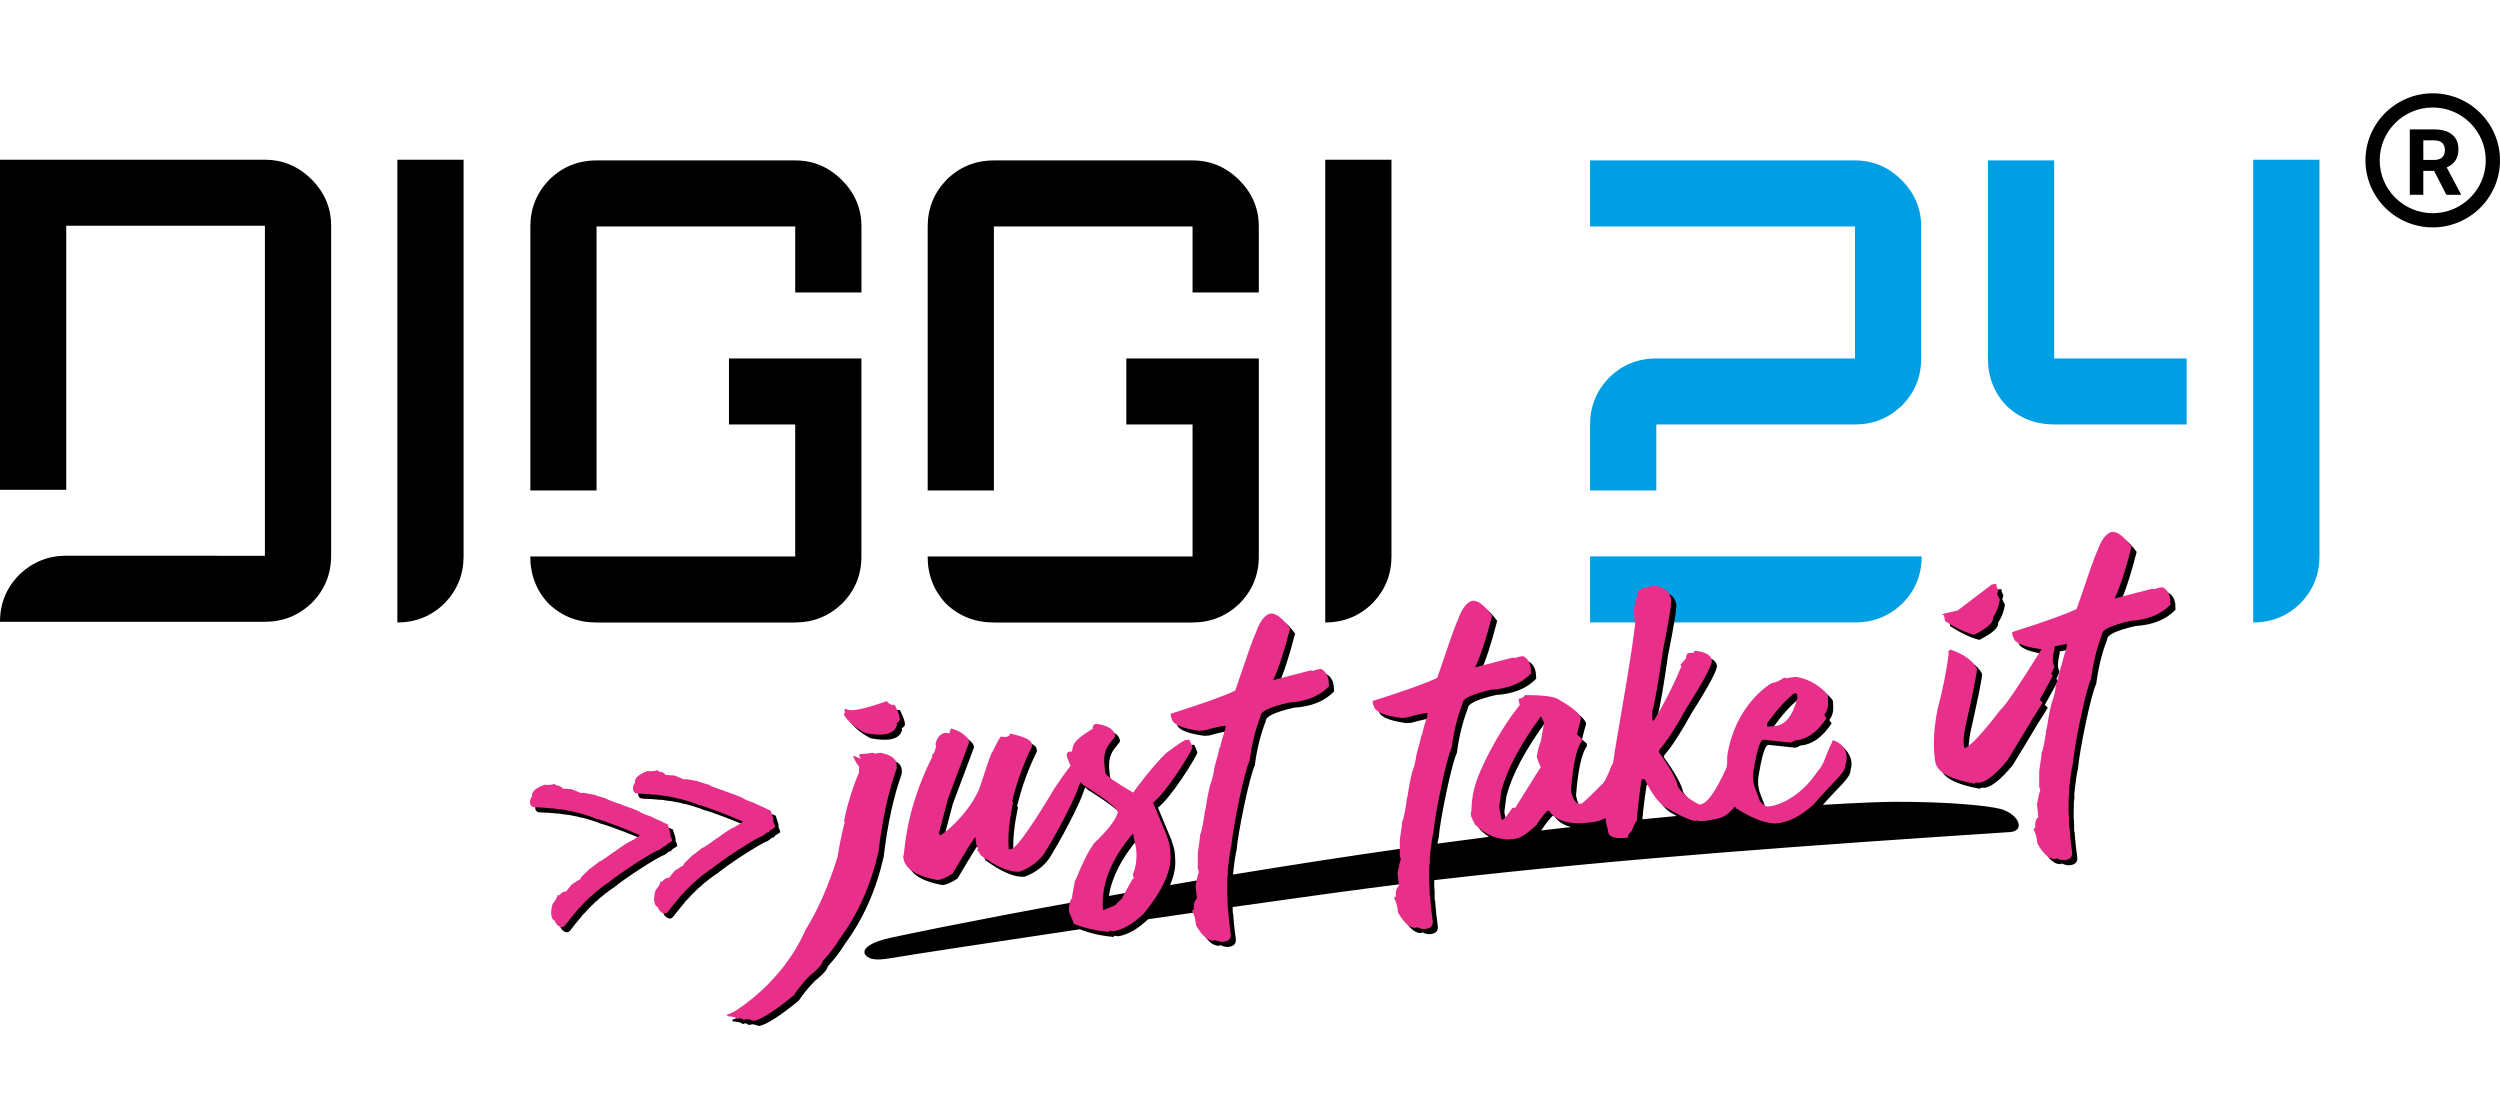 <svg width="134" height="60" viewBox="0 0 134 60" fill="none" xmlns="http://www.w3.org/2000/svg">
<g clip-path="url(#clip0_2369_391)">
<path d="M103.004 29.822H85.228V33.361H99.454C100.416 33.361 101.247 33.029 101.949 32.366C102.651 31.666 103.002 30.819 103.002 29.822" fill="#009FE3"/>
<path d="M31.975 26.29V12.137H42.624V15.675H46.174V12.137C46.174 11.178 45.823 10.35 45.121 9.648C44.419 8.949 43.586 8.599 42.626 8.599H31.977C30.979 8.599 30.127 8.949 29.425 9.648C28.759 10.348 28.427 11.178 28.427 12.137V26.288H31.977L31.975 26.29ZM42.624 33.364C43.586 33.364 44.417 33.033 45.119 32.37C45.821 31.67 46.172 30.823 46.172 29.826V19.213H39.072V22.752H42.622V29.828H28.423C28.423 30.823 28.755 31.672 29.421 32.371C30.123 33.035 30.973 33.366 31.973 33.366H42.622L42.624 33.364Z" fill="black"/>
<path d="M17.749 29.79V12.101C17.749 11.142 17.398 10.314 16.696 9.612C15.994 8.913 15.161 8.563 14.201 8.563H0V26.252H3.55V12.101H14.199V29.79L3.554 29.786C2.592 29.786 1.759 30.117 1.055 30.783C0.353 31.483 0 32.332 0 33.328H14.199C15.161 33.328 15.992 32.997 16.694 32.334C17.396 31.634 17.747 30.787 17.747 29.79" fill="black"/>
<path d="M53.273 26.29V12.137H63.921V15.675H67.472V12.137C67.472 11.178 67.121 10.35 66.418 9.648C65.716 8.949 64.883 8.599 63.923 8.599H53.274C52.276 8.599 51.424 8.949 50.722 9.648C50.056 10.348 49.724 11.178 49.724 12.137V26.288H53.274L53.273 26.29ZM63.923 33.364C64.885 33.364 65.716 33.033 66.418 32.37C67.121 31.67 67.472 30.823 67.472 29.826V19.213H60.371V22.752H63.921V29.828H49.722C49.722 30.823 50.054 31.672 50.72 32.371C51.422 33.035 52.273 33.366 53.273 33.366H63.921L63.923 33.364Z" fill="black"/>
<path d="M88.779 26.29V22.752H99.427C100.389 22.752 101.221 22.421 101.923 21.757C102.625 21.057 102.976 20.21 102.976 19.213V12.137C102.976 11.178 102.625 10.35 101.923 9.648C101.221 8.949 100.388 8.599 99.427 8.599H85.228V12.137H99.427V19.213H88.779C87.781 19.213 86.929 19.563 86.227 20.263C85.561 20.963 85.228 21.793 85.228 22.75V26.288H88.779V26.29Z" fill="#009FE3"/>
<path d="M117.203 22.752V19.213H110.103V8.599H106.553V19.212C106.553 20.206 106.885 21.055 107.551 21.755C108.253 22.419 109.103 22.75 110.103 22.75H117.203V22.752Z" fill="#009FE3"/>
<path d="M21.298 8.563V33.364C22.296 33.364 23.148 33.014 23.85 32.315C24.516 31.615 24.848 30.785 24.848 29.826V8.563H21.298Z" fill="black"/>
<path d="M71.033 8.563V33.364C72.031 33.364 72.883 33.014 73.585 32.315C74.251 31.615 74.583 30.785 74.583 29.826V8.563H71.033Z" fill="black"/>
<path d="M120.772 8.563V33.364C121.771 33.364 122.623 33.014 123.325 32.315C123.991 31.615 124.323 30.785 124.323 29.826V8.563H120.772Z" fill="#009FE3"/>
<path d="M41.407 44.886C41.423 44.892 41.438 44.9 41.453 44.905C41.487 44.869 41.519 44.832 41.552 44.786C41.643 44.726 41.734 44.665 41.825 44.61C41.813 44.554 41.798 44.497 41.774 44.436C41.76 44.402 41.743 44.368 41.726 44.334C41.732 44.276 41.73 44.217 41.719 44.16C41.69 44.03 41.629 43.905 41.597 43.775C41.593 43.759 41.59 43.744 41.588 43.729C41.476 43.676 41.373 43.631 41.33 43.623C41.343 43.623 41.35 43.617 41.35 43.612C40.935 43.442 40.588 43.249 40.55 43.26C40.373 43.209 40.035 43.041 40.077 43.044C39.831 42.929 39.538 42.818 39.199 42.706C39.199 42.706 39.022 42.625 38.96 42.617C38.96 42.617 38.286 42.392 38.292 42.341C38.204 42.332 37.631 42.137 37.631 42.137C37.631 42.137 37.108 42.04 37.06 42.035L36.903 42.048C36.865 42.012 36.703 41.944 36.421 41.84L35.95 41.81C35.889 41.709 35.783 41.653 35.635 41.636C35.635 41.636 35.54 41.647 35.552 41.549C35.39 41.607 35.201 41.626 34.986 41.602C34.556 41.755 34.326 41.94 34.303 42.16L34.322 42.207C34.256 42.298 34.216 42.385 34.208 42.466C34.184 42.674 34.26 42.789 34.434 42.808C34.779 42.819 35.047 42.837 35.237 42.857L35.368 42.873L35.44 42.865C35.44 42.865 35.73 42.912 35.698 42.908L35.76 42.916C35.791 42.92 35.967 42.939 35.967 42.939C35.994 42.942 36.478 43.035 36.478 43.035C36.478 43.035 36.702 43.111 36.736 43.094C36.781 43.099 37.461 43.302 37.614 43.37L37.688 43.402C38.153 43.521 39.352 43.977 40.094 44.312C40.015 44.357 39.965 44.387 39.962 44.4C39.819 44.516 39.487 44.694 39.514 44.663C39.278 44.798 39.018 44.973 38.732 45.187C38.732 45.187 38.563 45.285 38.523 45.331C38.523 45.331 37.952 45.753 37.912 45.718C37.855 45.785 37.366 46.14 37.366 46.14C37.366 46.14 36.984 46.513 36.954 46.547L36.876 46.683C36.827 46.692 36.677 46.785 36.428 46.957L36.134 47.324C36.019 47.316 35.908 47.369 35.812 47.481C35.812 47.481 35.766 47.564 35.692 47.5C35.648 47.666 35.554 47.831 35.411 47.992C35.29 48.432 35.313 48.725 35.478 48.871L35.527 48.884C35.563 48.99 35.612 49.071 35.673 49.126C35.833 49.266 35.969 49.27 36.083 49.138C36.292 48.863 36.459 48.654 36.584 48.512L36.671 48.413L36.705 48.351C36.705 48.351 36.91 48.143 36.891 48.166L36.931 48.118C36.952 48.096 37.07 47.963 37.07 47.963C37.087 47.944 37.44 47.602 37.44 47.602C37.44 47.602 37.631 47.462 37.637 47.426C37.667 47.39 38.223 46.953 38.368 46.868L38.436 46.825C38.933 46.401 40.732 45.215 41.136 45.085C41.227 45.015 41.32 44.947 41.413 44.883L41.407 44.886Z" fill="black"/>
<path d="M35.889 45.622C35.905 45.628 35.92 45.635 35.935 45.641C35.969 45.605 36.001 45.567 36.034 45.522C36.125 45.461 36.216 45.401 36.307 45.346C36.295 45.289 36.28 45.233 36.256 45.172C36.242 45.138 36.225 45.104 36.208 45.07C36.214 45.011 36.212 44.953 36.201 44.896C36.172 44.766 36.111 44.641 36.079 44.51C36.075 44.495 36.072 44.48 36.07 44.465C35.958 44.412 35.855 44.367 35.812 44.359C35.825 44.359 35.833 44.353 35.833 44.348C35.417 44.177 35.07 43.984 35.032 43.996C34.855 43.945 34.517 43.776 34.559 43.78C34.313 43.665 34.02 43.553 33.681 43.442C33.681 43.442 33.504 43.36 33.442 43.353C33.442 43.353 32.768 43.128 32.774 43.077C32.687 43.067 32.113 42.873 32.113 42.873C32.113 42.873 31.59 42.776 31.542 42.77L31.385 42.784C31.347 42.748 31.186 42.68 30.903 42.576L30.432 42.545C30.372 42.445 30.265 42.388 30.117 42.371C30.117 42.371 30.022 42.383 30.034 42.284C29.872 42.343 29.683 42.362 29.468 42.337C29.038 42.491 28.808 42.676 28.785 42.895L28.804 42.943C28.738 43.033 28.698 43.12 28.69 43.202C28.666 43.41 28.741 43.525 28.916 43.544C29.262 43.555 29.529 43.572 29.719 43.593L29.85 43.608L29.922 43.601C29.922 43.601 30.212 43.648 30.18 43.644L30.242 43.652C30.273 43.656 30.449 43.674 30.449 43.674C30.476 43.678 30.96 43.771 30.96 43.771C30.96 43.771 31.184 43.846 31.218 43.829C31.263 43.835 31.943 44.037 32.096 44.105L32.17 44.138C32.635 44.257 33.834 44.713 34.576 45.047C34.497 45.093 34.447 45.123 34.444 45.136C34.301 45.252 33.969 45.429 33.996 45.399C33.76 45.533 33.501 45.709 33.214 45.923C33.214 45.923 33.045 46.021 33.005 46.067C33.005 46.067 32.434 46.488 32.394 46.454C32.337 46.52 31.848 46.876 31.848 46.876C31.848 46.876 31.466 47.248 31.436 47.282L31.358 47.419C31.309 47.428 31.159 47.521 30.91 47.693L30.616 48.06C30.5 48.052 30.39 48.105 30.294 48.217C30.294 48.217 30.248 48.3 30.174 48.236C30.131 48.402 30.036 48.567 29.893 48.727C29.772 49.168 29.795 49.461 29.96 49.607L30.009 49.62C30.045 49.726 30.095 49.807 30.155 49.862C30.315 50.002 30.451 50.006 30.565 49.873C30.774 49.599 30.941 49.389 31.066 49.247L31.153 49.149L31.187 49.087C31.187 49.087 31.392 48.879 31.373 48.901L31.413 48.854C31.434 48.831 31.552 48.699 31.552 48.699C31.569 48.68 31.922 48.338 31.922 48.338C31.922 48.338 32.113 48.198 32.119 48.162C32.15 48.126 32.705 47.689 32.85 47.604L32.918 47.56C33.415 47.137 35.214 45.951 35.618 45.821C35.709 45.751 35.802 45.683 35.895 45.618L35.889 45.622Z" fill="black"/>
<path d="M107.266 43.368C106.48 43.162 104.255 42.969 101.606 42.977C100.983 42.975 99.593 43.028 97.706 43.139C98.576 42.152 99.213 41.673 99.188 41.269C99.522 40.28 98.232 39.626 98.236 39.707C98.116 40.488 98.029 41.015 97.492 41.275C96.765 42.335 96.109 42.965 95.614 43.273C95.319 43.294 95.02 43.315 94.71 43.338C94.674 43.296 94.634 43.245 94.589 43.188C94.418 42.611 94.105 42.281 94.287 41.431C94.456 40.439 94.621 39.936 94.786 39.924L96.23 40.079C96.391 40.032 96.471 39.994 96.469 39.964C97.109 39.924 97.678 39.527 98.175 38.773L98.065 38.623L98.061 38.578C98.213 38.383 98.279 38.133 98.26 37.829L98.245 37.583C98.236 37.428 97.462 36.664 96.498 36.554L96.008 36.63L95.906 36.592C95.64 36.772 95.433 36.868 95.285 36.878C95.181 36.883 93.268 38.043 92.855 40.785C92.855 41.066 92.839 41.286 92.813 41.422C92.253 42.659 91.799 43.313 91.45 43.385L91.363 43.402C90.815 43.132 90.433 42.812 90.215 42.447C90.139 42.065 89.801 41.452 89.202 40.611L89.189 40.567L89.215 40.465C89.593 40.047 90.078 39.296 90.674 38.217C91.619 36.727 92.069 35.876 92.025 35.662C91.97 35.382 91.676 35.215 91.141 35.159C91.09 35.17 91.065 35.204 91.069 35.263L90.756 35.284C90.697 35.295 90.653 35.395 90.629 35.582L90.337 35.913L90.397 35.987C90.002 36.942 89.515 37.908 88.934 38.882L88.845 38.899V38.856C88.832 38.797 88.828 38.644 88.836 38.398C88.976 37.905 89.166 36.821 89.403 35.145C89.737 33.487 89.885 32.56 89.843 32.369C89.756 31.951 89.435 31.713 88.879 31.66L88.494 31.785C88.464 31.787 88.416 31.783 88.348 31.772C88.357 31.787 88.263 31.848 88.067 31.957C88.079 32.01 87.968 32.415 87.968 32.415C87.779 32.956 87.875 33.455 87.919 33.676C87.731 35.319 87.342 37.477 86.984 39.601C86.879 40.185 86.794 40.715 86.727 41.188C86.646 41.312 86.581 41.456 86.532 41.619L86.278 42.152C86.255 42.173 86.219 42.218 86.168 42.288C86.177 42.252 85.424 43.071 85.037 43.357C84.756 43.404 84.57 43.162 84.475 42.632C84.581 41.256 84.777 40.374 85.058 39.992L85.05 39.858C84.898 39.718 84.817 39.65 84.802 39.65C84.792 39.622 84.864 39.332 85.016 38.788C84.97 38.546 84.587 38.215 83.866 37.799C83.631 37.611 83.008 37.525 82.001 37.536C81.955 37.644 81.843 37.71 81.667 37.736L81.722 38.058C81.722 38.058 81.733 38.054 81.739 38.052C80.815 39.2 80.065 40.59 79.655 41.528C78.997 42.975 79.208 43.761 79.107 43.82L79.12 44.043C79.12 44.043 79.221 44.147 79.189 44.217C79.251 44.274 79.291 44.349 79.304 44.444C79.468 44.605 79.635 44.741 79.805 44.854C78.887 44.972 77.967 45.094 77.046 45.219C77.062 45.129 77.075 45.053 77.086 45.008L77.113 44.894C77.187 43.95 77.811 40.9 78.09 40.353C78.2 39.489 78.395 38.695 78.678 37.971C78.663 37.727 79.166 37.487 80.191 37.25C81.128 37.192 81.845 36.9 82.342 36.377L82.327 36.154C82.306 35.813 82.168 35.575 81.912 35.442C81.8 35.45 81.646 35.486 81.449 35.55L81.358 35.522L79.342 36.046C79.635 35.423 79.936 34.503 80.249 33.279C79.872 32.759 79.399 32.307 79.037 32.54C78.57 32.84 78.422 33.561 78.384 33.565C78.265 33.818 77.908 34.832 77.31 36.603C76.811 36.859 75.657 37.275 73.847 37.85C73.857 38.012 73.877 38.094 73.908 38.092C73.927 38.404 74.416 38.627 75.373 38.759L75.64 38.742C76.206 38.587 76.589 38.504 76.79 38.491L76.769 38.682C76.756 38.703 76.509 39.489 76.504 39.654C76.5 39.635 76.492 39.627 76.481 39.627C76.342 40.261 76.153 40.804 76.177 40.853C76.149 41.116 75.991 41.639 75.988 41.579C75.885 41.957 75.798 42.404 75.724 42.914C75.724 42.914 75.652 43.186 75.657 43.275C75.657 43.275 75.506 44.291 75.432 44.294C75.439 44.421 75.303 45.285 75.303 45.285C75.303 45.285 75.303 45.357 75.303 45.459C72.153 45.906 69.035 46.392 66.088 46.876C66.117 46.579 66.204 45.877 66.253 45.688L66.28 45.575C66.354 44.631 66.978 41.581 67.257 41.034C67.367 40.17 67.563 39.376 67.845 38.652C67.83 38.408 68.333 38.167 69.358 37.931C70.295 37.873 71.012 37.581 71.509 37.057L71.494 36.834C71.473 36.494 71.335 36.256 71.079 36.123C70.967 36.131 70.813 36.167 70.616 36.231L70.525 36.203L68.51 36.727C68.802 36.104 69.103 35.183 69.416 33.96C69.039 33.44 68.566 32.988 68.204 33.22C67.737 33.521 67.589 34.242 67.551 34.245C67.432 34.499 67.075 35.512 66.477 37.284C65.978 37.54 64.825 37.956 63.014 38.531C63.024 38.693 63.045 38.775 63.075 38.773C63.094 39.085 63.584 39.308 64.54 39.44L64.808 39.423C65.373 39.268 65.756 39.185 65.957 39.172L65.936 39.363C65.923 39.383 65.677 40.172 65.671 40.335C65.667 40.316 65.659 40.306 65.648 40.308C65.51 40.942 65.32 41.484 65.344 41.534C65.316 41.796 65.159 42.32 65.155 42.26C65.052 42.638 64.965 43.084 64.891 43.595C64.891 43.595 64.819 43.867 64.825 43.956C64.825 43.956 64.673 44.972 64.599 44.975C64.606 45.102 64.47 45.966 64.47 45.966C64.47 45.966 64.462 46.738 64.468 46.804L64.527 47.023C64.513 47.044 64.498 47.082 64.481 47.139C63.883 47.239 63.295 47.339 62.715 47.439C62.927 46.946 63.018 46.494 62.993 46.082L62.971 45.726C62.961 45.577 62.893 45.325 62.766 44.968L62.066 43.292C62.827 42.685 64.035 40.7 64.177 40.355C64.17 40.221 64.005 39.92 64.005 39.92L63.838 39.93C63.733 39.938 63.367 40.18 62.741 40.658C62.047 41.337 61.149 42.523 61.003 42.753C60.031 42.188 59.534 41.838 59.511 41.7C59.305 40.458 59.637 40.276 60.037 39.745C60.014 39.389 59.682 39.164 59.041 39.069C58.893 39.079 58.823 39.166 58.834 39.329C58.834 39.329 58.126 39.745 57.899 40.04C57.762 40.215 57.76 40.337 57.717 40.573C57.707 40.565 57.686 40.556 57.656 40.543C57.513 40.552 57.439 40.62 57.434 40.747C57.441 40.857 57.584 41.18 57.646 41.316C57.392 41.636 57.096 42.05 56.762 42.557C56.762 42.557 54.847 45.824 54.434 45.787L54.333 45.792L54.32 45.581C54.284 45.002 54.365 44.227 54.565 43.253C54.534 43.255 54.519 43.241 54.517 43.211C54.76 42.197 55.111 41.222 55.576 40.284L55.567 40.151C55.553 39.936 55.16 39.748 54.388 39.588C54.396 39.699 54.316 39.76 54.153 39.769L53.895 39.752C53.569 40.257 53.495 40.584 53.428 40.59C53.161 41.203 52.785 42.585 52.648 42.77C52.047 44.007 50.802 45.03 50.646 45.04L50.595 44.953V44.907L51.071 43.09L52.221 40.023C52.191 40.025 52.174 39.981 52.168 39.892C51.948 39.616 51.637 39.423 51.235 39.315L51.151 39.578C51.113 39.58 51.06 39.569 50.992 39.544C50.686 39.563 50.487 39.777 50.394 40.185C50.424 40.183 50.44 40.197 50.441 40.227C50.386 40.543 50.314 40.705 50.225 40.709L50.233 40.832C48.681 43.911 48.773 46.14 48.677 46.148V46.193C48.718 46.802 49.328 47.218 50.508 47.441C50.717 47.428 50.99 47.311 51.326 47.088C52.089 45.788 52.495 45.138 52.548 45.134C52.569 45.467 52.616 45.677 52.688 45.762C52.658 45.764 52.644 45.779 52.646 45.809V45.855C52.753 45.953 52.806 46.034 52.809 46.1C53.671 46.732 54.371 47.029 54.906 46.995C55.462 46.796 55.908 46.467 56.244 46.006C57.354 44.194 58.014 42.663 58.013 42.61C58.013 42.61 58.073 42.439 58.166 42.199C58.221 42.254 58.278 42.305 58.335 42.352C59.548 43.109 60.162 43.599 60.178 43.822C60.047 44.24 59.62 44.792 58.893 45.478C58.267 46.386 57.94 47.494 57.866 47.498C57.872 47.596 57.749 48.13 57.728 48.321C51.923 49.376 47.87 50.217 47.407 50.344C46.464 50.601 46.151 50.968 46.43 51.231C46.627 51.416 46.931 51.494 47.705 51.363C48.715 51.191 52.891 50.55 57.878 49.809C58.42 50.026 59.031 50.163 59.709 50.221L59.705 50.155C59.728 50.155 59.802 50.164 59.931 50.185C60.439 50.11 60.974 49.805 61.536 49.272C62.441 49.139 63.352 49.007 64.259 48.877C64.259 48.894 64.259 48.913 64.259 48.931C64.259 48.931 64.297 49.064 64.157 49.071C64.282 49.287 64.356 49.55 64.375 49.862C64.703 50.437 65.028 50.715 65.346 50.694L65.411 50.656C65.557 50.73 65.69 50.762 65.809 50.755C66.115 50.736 66.259 50.599 66.242 50.348C66.174 49.852 66.13 49.468 66.113 49.194L66.102 49.005L66.073 48.907C66.073 48.907 66.071 48.731 66.071 48.617C69.553 48.12 72.84 47.668 75.213 47.373L75.257 47.757C75.13 47.869 75.073 48.033 75.086 48.249C75.086 48.249 75.124 48.381 74.984 48.389C75.109 48.604 75.183 48.867 75.202 49.179C75.53 49.754 75.855 50.032 76.174 50.011L76.238 49.973C76.384 50.045 76.517 50.078 76.636 50.07C76.942 50.051 77.086 49.915 77.069 49.663C77.001 49.168 76.957 48.784 76.94 48.51L76.929 48.321L76.9 48.222C76.9 48.222 76.895 47.799 76.898 47.842L76.893 47.753C76.891 47.708 76.874 47.453 76.874 47.453C76.874 47.438 76.874 47.316 76.876 47.175C87.092 45.993 97.496 45.272 107.744 44.599C108.524 44.548 108.285 43.688 107.255 43.362L107.266 43.368ZM96.422 37.455L96.566 37.445L96.623 37.632C96.38 38.638 95.968 39.16 95.388 39.196L94.997 39.221L94.987 39.064C95.481 38.362 95.959 37.825 96.422 37.455ZM61.047 47.35C61.033 47.381 61.009 47.398 60.971 47.4C60.891 47.543 60.819 47.674 60.754 47.787C60.307 47.867 59.868 47.944 59.436 48.022C59.599 47.005 60.124 45.978 61.016 44.939C61.001 44.939 61.045 45.172 61.149 45.635C61.149 45.635 61.318 46.395 60.997 47.142L61.045 47.352L61.047 47.35ZM81.333 43.58C81.088 43.952 80.913 44.164 80.813 44.215L80.756 44.208L80.633 43.512L80.746 42.666C81.046 41.522 81.758 40.185 82.879 38.655C82.864 38.665 82.921 38.788 83.048 39.024V39.058C82.986 39.211 82.879 39.936 82.879 39.936C82.76 40.284 82.71 40.42 82.642 40.853C82.642 40.853 82.84 41.395 82.866 41.409C82.843 41.418 82.771 41.52 82.648 41.719L81.496 43.568L81.331 43.58H81.333ZM84.003 44.351C83.54 44.402 83.073 44.457 82.606 44.512C82.919 44.049 83.135 43.782 83.259 43.716L83.306 43.746C83.509 44.037 83.811 44.23 84.21 44.329C84.141 44.336 84.073 44.346 84.004 44.353L84.003 44.351ZM88.031 43.913C88.103 43.16 88.183 42.543 88.266 42.067L88.356 42.05C88.414 42.038 88.45 42.063 88.462 42.122C88.813 42.829 89.168 43.302 89.526 43.54C89.638 43.604 89.752 43.67 89.868 43.737C89.264 43.791 88.651 43.85 88.031 43.913Z" fill="black"/>
<path d="M104.351 33.215L104.342 33.2C104.342 33.2 104.338 33.207 104.351 33.215Z" fill="black"/>
<path d="M104.528 33.559C105.099 33.935 105.623 34.181 106.095 34.298C106.811 33.935 107.145 33.629 107.097 33.377C107.283 33.105 107.406 32.785 107.467 32.421C107.467 32.415 107.42 32.317 107.325 32.126C107.365 31.971 107.384 31.893 107.378 31.893L107.302 31.745L107.274 31.585L107.279 31.57C107.26 31.575 107.183 31.587 107.044 31.598L105.211 32.99C104.646 33.118 104.361 33.192 104.357 33.213C104.376 33.222 104.416 33.237 104.473 33.255L104.53 33.555L104.528 33.559Z" fill="black"/>
<path d="M107.277 31.566V31.57C107.277 31.57 107.281 31.566 107.277 31.566Z" fill="black"/>
<path d="M48.335 41.477V41.299C48.343 40.964 48.049 40.741 47.455 40.628C47.432 40.628 47.343 40.641 47.185 40.667C47.155 40.667 47.111 40.651 47.053 40.62C46.977 40.641 46.739 40.671 46.335 40.709V40.798L46.421 40.932C46.354 40.932 46.235 40.885 46.064 40.792H46.018V40.836C46.104 41.061 46.206 41.233 46.324 41.354L46.318 41.677C45.944 42.585 45.677 43.461 45.514 44.306H45.559C45.4 44.943 45.269 45.577 45.17 46.206C44.69 47.744 44.117 49.051 43.449 50.125C43.286 50.493 42.356 52.687 39.753 54.423C39.753 54.423 39.406 54.629 39.258 54.65V54.739C39.614 54.775 39.791 54.826 39.791 54.892C39.821 54.892 39.867 54.879 39.925 54.849C39.979 54.849 40.053 54.881 40.147 54.941L40.328 54.9C40.381 54.9 40.498 54.932 40.684 54.994C41.073 54.926 41.783 54.474 42.812 53.636C43.056 53.268 43.345 52.916 43.679 52.579C44.132 52.209 44.36 51.952 44.362 51.81C44.764 51.363 45.07 50.962 45.276 50.609C46.269 49.264 46.965 47.7 47.367 45.915C47.576 44.157 47.899 42.676 48.337 41.471L48.335 41.477Z" fill="black"/>
<path d="M46.652 39.567C47.614 39.758 48.176 39.631 48.335 39.181L48.352 39.132L48.337 39.017C48.369 39.028 48.421 38.986 48.491 38.892C48.538 38.761 48.451 38.483 48.235 38.06C48.202 38.048 48.147 38.048 48.069 38.056C47.98 38.024 47.893 37.958 47.81 37.855C46.675 38.255 45.977 38.408 45.715 38.315L45.567 38.264L45.529 38.374C45.603 38.4 45.531 38.521 45.508 38.587C45.728 38.949 46.111 39.276 46.652 39.567Z" fill="black"/>
<path d="M116.604 32.46C116.583 32.12 116.442 31.882 116.188 31.749C116.076 31.757 115.922 31.793 115.725 31.857L115.634 31.829L113.619 32.352C113.911 31.73 114.213 30.809 114.526 29.586C114.148 29.066 113.676 28.614 113.313 28.846C112.847 29.147 112.699 29.868 112.661 29.871C112.541 30.125 112.184 31.138 111.587 32.91C111.088 33.166 109.934 33.582 108.124 34.157C108.133 34.319 108.154 34.401 108.184 34.399C108.203 34.711 108.693 34.934 109.649 35.066L109.708 35.062C108.471 37.057 107.735 38.141 107.501 38.315C106.536 39.582 105.892 40.27 105.57 40.38L105.536 40.202C105.503 40.049 105.526 39.752 105.602 39.315C106.05 37.315 106.262 36.246 106.24 36.114C106.01 35.675 105.532 35.333 104.807 35.087L104.796 35.098C104.74 35.168 104.651 35.227 104.729 35.304C104.604 36.265 104.401 37.266 104.124 38.304C103.911 39.419 103.873 40.363 104.012 41.136C104.114 41.666 104.814 42.046 106.114 42.277L106.167 42.23C106.211 42.22 106.291 42.218 106.403 42.226C106.786 42.15 107.276 41.749 107.873 41.027C108.494 40.026 109.222 38.797 109.222 38.797L109.761 37.937L109.606 37.78C110.095 36.901 110.331 36.46 110.308 36.462C110.308 36.492 110.281 36.471 110.224 36.399C110.342 36.138 110.397 36.008 110.389 36.01L110.321 35.813C110.287 35.643 110.315 35.371 110.405 34.992C110.401 34.975 110.391 34.953 110.376 34.928C110.695 34.849 110.924 34.805 111.065 34.798L111.044 34.989C111.031 35.009 110.784 35.798 110.778 35.961C110.775 35.942 110.767 35.932 110.756 35.934C110.617 36.568 110.427 37.11 110.452 37.16C110.424 37.422 110.266 37.946 110.262 37.886C110.16 38.264 110.072 38.71 109.998 39.221C109.998 39.221 109.926 39.493 109.932 39.582C109.932 39.582 109.78 40.597 109.706 40.601C109.714 40.728 109.577 41.592 109.577 41.592C109.577 41.592 109.57 42.364 109.575 42.43L109.634 42.649C109.594 42.712 109.534 42.958 109.456 43.387L109.532 44.064C109.405 44.175 109.348 44.34 109.361 44.556C109.361 44.556 109.399 44.688 109.258 44.696C109.384 44.911 109.458 45.174 109.477 45.486C109.805 46.061 110.129 46.339 110.448 46.318L110.513 46.28C110.659 46.352 110.792 46.384 110.911 46.377C111.217 46.358 111.361 46.222 111.344 45.97C111.275 45.475 111.232 45.091 111.215 44.816L111.203 44.627L111.175 44.529C111.175 44.529 111.169 44.105 111.173 44.149L111.167 44.06C111.165 44.015 111.148 43.759 111.148 43.759C111.146 43.722 111.158 43.011 111.158 43.011C111.158 43.011 111.211 42.672 111.179 42.63C111.175 42.564 111.293 41.547 111.353 41.312L111.38 41.199C111.454 40.255 112.078 37.205 112.357 36.658C112.467 35.794 112.663 35 112.945 34.276C112.93 34.032 113.433 33.792 114.458 33.555C115.395 33.497 116.112 33.205 116.609 32.681L116.596 32.458L116.604 32.46Z" fill="black"/>
<path d="M129.89 7.523H130.473C130.668 7.523 130.812 7.57 130.907 7.664C131.002 7.759 131.047 7.889 131.047 8.054C131.047 8.132 131.036 8.203 131.011 8.268C130.987 8.332 130.951 8.387 130.903 8.43C130.856 8.476 130.797 8.512 130.725 8.536C130.653 8.561 130.571 8.574 130.474 8.574H129.89V7.521V7.523ZM131.127 10.443H131.905V10.408L131.144 8.975C131.241 8.931 131.328 8.88 131.406 8.822C131.484 8.763 131.548 8.693 131.603 8.614C131.658 8.534 131.7 8.444 131.729 8.341C131.757 8.239 131.772 8.124 131.772 7.995C131.772 7.821 131.742 7.67 131.683 7.538C131.624 7.405 131.539 7.296 131.427 7.207C131.315 7.118 131.18 7.05 131.019 7.004C130.858 6.959 130.676 6.936 130.473 6.936H129.165V10.443H129.89V9.158H130.467L131.127 10.443Z" fill="black"/>
<path d="M130.395 5.762C128.827 5.762 127.552 7.033 127.552 8.595C127.552 10.157 128.827 11.428 130.395 11.428C131.962 11.428 133.237 10.157 133.237 8.595C133.237 7.033 131.962 5.762 130.395 5.762ZM130.395 12.188C128.406 12.188 126.789 10.577 126.789 8.595C126.789 6.613 128.406 5.002 130.395 5.002C132.383 5.002 134 6.613 134 8.595C134 10.577 132.381 12.188 130.395 12.188Z" fill="black"/>
<path d="M41.132 44.612C41.147 44.618 41.163 44.626 41.178 44.631C41.212 44.595 41.244 44.557 41.276 44.512C41.367 44.452 41.459 44.391 41.55 44.336C41.538 44.279 41.523 44.223 41.498 44.162C41.485 44.128 41.468 44.094 41.451 44.06C41.457 44.002 41.455 43.943 41.443 43.886C41.415 43.756 41.354 43.631 41.322 43.5C41.318 43.485 41.314 43.47 41.312 43.455C41.2 43.402 41.098 43.357 41.054 43.349C41.068 43.349 41.075 43.343 41.075 43.338C40.66 43.167 40.312 42.975 40.275 42.986C40.098 42.935 39.76 42.767 39.802 42.77C39.555 42.655 39.263 42.543 38.923 42.432C38.923 42.432 38.747 42.351 38.684 42.343C38.684 42.343 38.011 42.118 38.017 42.067C37.929 42.057 37.356 41.863 37.356 41.863C37.356 41.863 36.833 41.766 36.785 41.761L36.628 41.774C36.59 41.738 36.428 41.67 36.146 41.566L35.675 41.535C35.614 41.435 35.508 41.379 35.36 41.361C35.36 41.361 35.265 41.373 35.276 41.275C35.115 41.333 34.925 41.352 34.711 41.328C34.28 41.481 34.051 41.666 34.028 41.885L34.047 41.933C33.98 42.023 33.941 42.11 33.933 42.192C33.908 42.4 33.984 42.515 34.159 42.534C34.504 42.545 34.772 42.562 34.962 42.583L35.093 42.598L35.165 42.591C35.165 42.591 35.455 42.638 35.423 42.634L35.485 42.642C35.516 42.646 35.692 42.664 35.692 42.664C35.719 42.668 36.203 42.761 36.203 42.761C36.203 42.761 36.426 42.837 36.461 42.819C36.506 42.825 37.185 43.028 37.339 43.096L37.413 43.128C37.878 43.247 39.077 43.703 39.819 44.037C39.739 44.083 39.69 44.115 39.686 44.126C39.544 44.242 39.212 44.419 39.239 44.389C39.003 44.523 38.743 44.699 38.457 44.913C38.457 44.913 38.288 45.011 38.248 45.057C38.248 45.057 37.677 45.478 37.637 45.444C37.58 45.511 37.091 45.866 37.091 45.866C37.091 45.866 36.709 46.239 36.679 46.273L36.601 46.409C36.552 46.418 36.402 46.511 36.153 46.683L35.859 47.05C35.743 47.042 35.633 47.095 35.536 47.207C35.536 47.207 35.491 47.29 35.417 47.226C35.373 47.392 35.278 47.557 35.136 47.717C35.015 48.158 35.037 48.451 35.203 48.597L35.252 48.61C35.288 48.716 35.337 48.797 35.398 48.852C35.557 48.992 35.694 48.996 35.808 48.863C36.017 48.589 36.184 48.379 36.309 48.237L36.396 48.139L36.43 48.077C36.43 48.077 36.635 47.869 36.616 47.891L36.656 47.844C36.677 47.821 36.794 47.689 36.794 47.689C36.812 47.67 37.165 47.328 37.165 47.328C37.165 47.328 37.356 47.188 37.362 47.152C37.392 47.116 37.948 46.679 38.092 46.594L38.161 46.551C38.658 46.127 40.457 44.941 40.861 44.811C40.952 44.741 41.045 44.673 41.138 44.608L41.132 44.612Z" fill="#E8308A"/>
<path d="M35.614 45.346C35.63 45.352 35.645 45.359 35.66 45.365C35.694 45.329 35.726 45.291 35.758 45.246C35.85 45.185 35.941 45.125 36.032 45.07C36.02 45.013 36.005 44.956 35.98 44.896C35.967 44.862 35.95 44.828 35.933 44.794C35.939 44.735 35.937 44.677 35.925 44.62C35.897 44.489 35.836 44.365 35.804 44.234C35.8 44.219 35.797 44.204 35.795 44.189C35.683 44.136 35.58 44.09 35.536 44.083C35.55 44.083 35.557 44.077 35.557 44.072C35.142 43.901 34.795 43.708 34.757 43.72C34.58 43.669 34.242 43.5 34.284 43.504C34.038 43.389 33.745 43.277 33.406 43.166C33.406 43.166 33.229 43.084 33.166 43.077C33.166 43.077 32.493 42.852 32.499 42.801C32.411 42.791 31.838 42.596 31.838 42.596C31.838 42.596 31.314 42.5 31.267 42.494L31.11 42.508C31.072 42.472 30.91 42.404 30.628 42.3L30.157 42.269C30.096 42.169 29.99 42.112 29.842 42.095C29.842 42.095 29.747 42.107 29.759 42.008C29.597 42.067 29.408 42.086 29.193 42.061C28.762 42.214 28.533 42.4 28.51 42.619L28.529 42.666C28.463 42.757 28.423 42.844 28.415 42.925C28.39 43.133 28.466 43.249 28.641 43.268C28.986 43.279 29.254 43.296 29.444 43.317L29.575 43.332L29.647 43.325C29.647 43.325 29.937 43.372 29.905 43.368L29.967 43.376C29.998 43.379 30.174 43.398 30.174 43.398C30.201 43.402 30.685 43.495 30.685 43.495C30.685 43.495 30.909 43.57 30.943 43.553C30.988 43.559 31.668 43.761 31.821 43.829L31.895 43.862C32.36 43.981 33.559 44.436 34.301 44.771C34.221 44.816 34.172 44.847 34.168 44.86C34.026 44.975 33.694 45.153 33.721 45.123C33.485 45.257 33.225 45.433 32.939 45.647C32.939 45.647 32.77 45.745 32.73 45.79C32.73 45.79 32.159 46.212 32.119 46.178C32.062 46.244 31.573 46.6 31.573 46.6C31.573 46.6 31.191 46.972 31.161 47.006L31.083 47.143C31.034 47.152 30.884 47.245 30.635 47.417L30.341 47.784C30.225 47.776 30.115 47.829 30.018 47.941C30.018 47.941 29.973 48.024 29.899 47.959C29.855 48.126 29.761 48.291 29.618 48.451C29.497 48.892 29.52 49.185 29.685 49.331L29.734 49.344C29.77 49.45 29.819 49.531 29.88 49.586C30.039 49.726 30.176 49.73 30.29 49.597C30.499 49.323 30.666 49.113 30.791 48.971L30.878 48.873L30.912 48.81C30.912 48.81 31.117 48.602 31.098 48.625L31.138 48.578C31.159 48.555 31.277 48.423 31.277 48.423C31.294 48.404 31.647 48.062 31.647 48.062C31.647 48.062 31.838 47.922 31.844 47.886C31.874 47.85 32.43 47.413 32.575 47.328L32.643 47.284C33.14 46.861 34.939 45.675 35.343 45.545C35.434 45.475 35.527 45.407 35.62 45.342L35.614 45.346Z" fill="#E8308A"/>
<path d="M104.076 32.939L104.067 32.924C104.067 32.924 104.063 32.931 104.076 32.939Z" fill="#E8308A"/>
<path d="M104.253 33.285C104.824 33.661 105.348 33.907 105.82 34.024C106.536 33.661 106.869 33.355 106.822 33.103C107.008 32.831 107.131 32.511 107.192 32.146C107.192 32.141 107.145 32.042 107.05 31.851C107.09 31.696 107.109 31.619 107.103 31.619L107.027 31.471L106.998 31.311L107.004 31.295C106.985 31.301 106.907 31.312 106.769 31.324L104.936 32.716C104.37 32.844 104.086 32.918 104.082 32.939C104.101 32.948 104.141 32.963 104.198 32.98L104.255 33.281L104.253 33.285Z" fill="#E8308A"/>
<path d="M107.002 31.292V31.295C107.002 31.295 107.006 31.292 107.002 31.292Z" fill="#E8308A"/>
<path d="M47.178 40.352C47.155 40.352 47.066 40.365 46.908 40.391C46.878 40.391 46.834 40.374 46.775 40.344C46.7 40.365 46.462 40.395 46.058 40.433V40.522L46.144 40.656C46.077 40.656 45.958 40.609 45.787 40.516H45.741V40.56C45.827 40.785 45.929 40.957 46.047 41.078L46.041 41.401C45.667 42.309 45.4 43.184 45.236 44.03H45.282C45.123 44.667 44.992 45.301 44.893 45.93C44.413 47.468 43.84 48.775 43.172 49.849C43.009 50.217 42.079 52.411 39.476 54.147C39.476 54.147 39.129 54.353 38.98 54.374V54.463C39.337 54.499 39.514 54.55 39.514 54.616C39.544 54.616 39.59 54.603 39.648 54.573C39.702 54.573 39.776 54.605 39.87 54.665L40.051 54.624C40.104 54.624 40.221 54.656 40.407 54.718C40.796 54.65 41.506 54.198 42.535 53.36C42.779 52.992 43.068 52.64 43.402 52.303C43.855 51.933 44.083 51.675 44.085 51.534C44.487 51.087 44.792 50.686 44.999 50.333C45.992 48.988 46.688 47.424 47.09 45.639C47.299 43.88 47.622 42.4 48.06 41.195V41.017C48.068 40.683 47.773 40.459 47.18 40.346L47.178 40.352Z" fill="#E8308A"/>
<path d="M47.794 37.782C47.705 37.75 47.618 37.683 47.534 37.581C46.4 37.98 45.701 38.133 45.44 38.041L45.292 37.99L45.254 38.099C45.328 38.126 45.255 38.247 45.233 38.313C45.453 38.674 45.836 39.002 46.377 39.293C47.339 39.484 47.901 39.357 48.06 38.907L48.077 38.858L48.062 38.742C48.094 38.754 48.145 38.712 48.216 38.618C48.263 38.487 48.176 38.209 47.959 37.785C47.927 37.774 47.872 37.774 47.794 37.782Z" fill="#E8308A"/>
<path d="M70.811 35.851C70.699 35.859 70.546 35.895 70.348 35.959L70.257 35.93L68.242 36.454C68.534 35.832 68.836 34.911 69.149 33.688C68.771 33.168 68.299 32.716 67.936 32.948C67.47 33.249 67.322 33.969 67.284 33.973C67.164 34.227 66.807 35.24 66.21 37.012C65.711 37.267 64.557 37.684 62.747 38.258C62.756 38.421 62.777 38.502 62.807 38.5C62.826 38.812 63.316 39.036 64.272 39.168L64.54 39.151C65.105 38.996 65.489 38.913 65.69 38.899L65.669 39.09C65.656 39.111 65.409 39.9 65.403 40.062C65.399 40.044 65.392 40.034 65.38 40.036C65.242 40.669 65.052 41.212 65.077 41.261C65.048 41.524 64.891 42.048 64.887 41.987C64.785 42.366 64.697 42.812 64.623 43.323C64.623 43.323 64.551 43.595 64.557 43.684C64.557 43.684 64.405 44.699 64.331 44.703C64.339 44.83 64.202 45.694 64.202 45.694C64.202 45.694 64.195 46.466 64.2 46.532L64.259 46.751C64.219 46.814 64.159 47.059 64.081 47.489L64.157 48.166C64.029 48.277 63.972 48.442 63.986 48.657C63.986 48.657 64.024 48.79 63.883 48.797C64.009 49.013 64.083 49.276 64.102 49.588C64.43 50.163 64.754 50.441 65.073 50.42L65.138 50.382C65.284 50.456 65.416 50.488 65.536 50.48C65.842 50.461 65.986 50.325 65.969 50.074C65.9 49.578 65.857 49.194 65.84 48.92L65.828 48.731L65.8 48.633C65.8 48.633 65.794 48.209 65.798 48.253L65.792 48.164C65.79 48.118 65.773 47.863 65.773 47.863C65.771 47.825 65.783 47.114 65.783 47.114C65.783 47.114 65.836 46.776 65.804 46.734C65.8 46.668 65.918 45.651 65.978 45.416L66.005 45.303C66.079 44.359 66.703 41.309 66.982 40.762C67.092 39.898 67.287 39.104 67.57 38.379C67.555 38.135 68.058 37.895 69.082 37.659C70.02 37.6 70.737 37.309 71.234 36.785L71.219 36.562C71.198 36.222 71.06 35.983 70.804 35.851H70.811Z" fill="#E8308A"/>
<path d="M82.069 36.101L82.054 35.877C82.033 35.537 81.894 35.299 81.638 35.166C81.526 35.174 81.373 35.21 81.175 35.274L81.084 35.246L79.069 35.77C79.361 35.148 79.663 34.227 79.976 33.003C79.599 32.483 79.126 32.031 78.764 32.264C78.297 32.564 78.149 33.285 78.111 33.289C77.991 33.542 77.635 34.556 77.037 36.328C76.538 36.583 75.384 36.999 73.574 37.574C73.583 37.736 73.604 37.818 73.635 37.816C73.654 38.128 74.143 38.351 75.1 38.483L75.367 38.466C75.933 38.311 76.316 38.228 76.517 38.215L76.496 38.406C76.483 38.427 76.236 39.213 76.23 39.378C76.227 39.359 76.219 39.351 76.208 39.351C76.069 39.985 75.879 40.528 75.904 40.577C75.876 40.84 75.718 41.364 75.714 41.303C75.612 41.681 75.525 42.127 75.451 42.638C75.451 42.638 75.378 42.91 75.384 42.999C75.384 42.999 75.232 44.015 75.158 44.019C75.166 44.145 75.029 45.01 75.029 45.01C75.029 45.01 75.022 45.781 75.027 45.847L75.086 46.067C75.046 46.129 74.986 46.375 74.908 46.804L74.984 47.481C74.857 47.593 74.8 47.757 74.813 47.973C74.813 47.973 74.851 48.105 74.71 48.113C74.836 48.328 74.91 48.591 74.929 48.903C75.257 49.478 75.582 49.756 75.9 49.735L75.965 49.697C76.111 49.769 76.244 49.801 76.363 49.794C76.669 49.775 76.813 49.639 76.796 49.387C76.728 48.892 76.684 48.508 76.667 48.234L76.656 48.045L76.627 47.946C76.627 47.946 76.621 47.523 76.625 47.566L76.619 47.477C76.618 47.432 76.6 47.177 76.6 47.177C76.599 47.139 76.61 46.428 76.61 46.428C76.61 46.428 76.663 46.089 76.631 46.048C76.627 45.981 76.745 44.964 76.805 44.73L76.832 44.616C76.906 43.672 77.53 40.622 77.809 40.076C77.919 39.211 78.115 38.417 78.397 37.693C78.382 37.449 78.885 37.209 79.91 36.972C80.847 36.914 81.564 36.623 82.061 36.099L82.069 36.101Z" fill="#E8308A"/>
<path d="M62.709 45.456C62.699 45.306 62.631 45.055 62.504 44.697L61.804 43.022C62.565 42.415 63.773 40.429 63.916 40.085C63.908 39.951 63.743 39.65 63.743 39.65L63.576 39.66C63.472 39.667 63.105 39.909 62.479 40.388C61.785 41.067 60.887 42.252 60.741 42.483C59.77 41.918 59.272 41.568 59.25 41.43C59.043 40.187 59.375 40.006 59.775 39.474C59.752 39.119 59.42 38.894 58.779 38.799C58.631 38.809 58.561 38.896 58.572 39.058C58.572 39.058 57.864 39.474 57.637 39.769C57.5 39.945 57.498 40.066 57.455 40.303C57.445 40.295 57.424 40.286 57.394 40.272C57.252 40.282 57.178 40.35 57.172 40.477C57.179 40.586 57.322 40.91 57.384 41.046C57.13 41.365 56.834 41.779 56.5 42.286C56.5 42.286 54.586 45.554 54.172 45.516L54.071 45.522L54.058 45.31C54.022 44.731 54.104 43.956 54.303 42.982C54.273 42.984 54.257 42.971 54.255 42.941C54.498 41.927 54.849 40.951 55.314 40.013L55.305 39.881C55.291 39.665 54.899 39.478 54.126 39.317C54.134 39.429 54.054 39.489 53.891 39.499L53.633 39.482C53.307 39.987 53.233 40.314 53.166 40.32C52.899 40.932 52.523 42.315 52.386 42.5C51.785 43.737 50.54 44.76 50.385 44.769L50.333 44.682V44.637L50.809 42.82L51.959 39.752C51.929 39.754 51.912 39.711 51.906 39.622C51.688 39.346 51.377 39.153 50.973 39.045L50.889 39.308C50.851 39.31 50.798 39.298 50.73 39.274C50.424 39.293 50.225 39.507 50.132 39.915C50.163 39.913 50.178 39.926 50.18 39.956C50.124 40.272 50.052 40.435 49.963 40.439L49.971 40.562C48.419 43.64 48.512 45.87 48.415 45.877V45.923C48.457 46.532 49.066 46.948 50.246 47.171C50.455 47.158 50.728 47.041 51.064 46.817C51.827 45.518 52.233 44.866 52.286 44.864C52.307 45.197 52.354 45.407 52.426 45.492C52.396 45.494 52.383 45.509 52.385 45.539V45.584C52.491 45.683 52.544 45.764 52.548 45.83C53.409 46.462 54.109 46.759 54.644 46.725C55.2 46.526 55.646 46.197 55.982 45.736C57.092 43.922 57.752 42.392 57.751 42.339C57.751 42.339 57.811 42.169 57.904 41.929C57.959 41.984 58.016 42.035 58.073 42.082C59.286 42.839 59.901 43.328 59.916 43.551C59.785 43.969 59.358 44.522 58.631 45.208C58.005 46.116 57.678 47.224 57.605 47.228C57.612 47.347 57.426 48.115 57.47 48.118C57.339 48.283 57.282 48.506 57.299 48.788L57.307 48.899C57.464 49.247 57.544 49.45 57.548 49.51C58.107 49.743 58.741 49.889 59.447 49.949L59.443 49.883C59.466 49.883 59.54 49.892 59.669 49.913C60.187 49.836 60.732 49.523 61.301 48.973C62.314 47.74 62.792 46.685 62.737 45.809L62.715 45.454L62.709 45.456ZM60.771 47.076C60.758 47.107 60.733 47.124 60.696 47.126C60.314 47.808 60.124 48.162 60.123 48.188C60.107 48.158 59.764 48.525 59.764 48.525L59.128 48.786C59.14 48.776 59.134 48.748 59.113 48.701C59.028 47.373 59.57 46.027 60.739 44.665C60.724 44.665 60.768 44.898 60.872 45.361C60.872 45.361 61.041 46.121 60.72 46.868L60.768 47.078L60.771 47.076Z" fill="#E8308A"/>
<path d="M98.238 39.707C97.799 40.563 97.843 40.794 97.494 41.275C96.414 42.855 95.209 43.202 94.741 43.232L94.638 43.203C94.593 43.205 94.488 43.133 94.317 42.912C94.147 42.336 93.834 42.005 94.016 41.156C94.185 40.163 94.35 39.66 94.515 39.648L95.959 39.803C96.12 39.756 96.2 39.718 96.198 39.688C96.837 39.648 97.407 39.251 97.904 38.497L97.794 38.347L97.79 38.302C97.942 38.107 98.008 37.857 97.989 37.551L97.974 37.307C97.965 37.15 97.19 36.388 96.226 36.278L95.737 36.354L95.634 36.316C95.369 36.496 95.162 36.592 95.014 36.602C94.909 36.607 92.997 37.767 92.583 40.509C92.583 40.791 92.568 41.01 92.541 41.146C91.982 42.383 91.528 43.037 91.179 43.109L91.092 43.126C90.543 42.855 90.162 42.536 89.944 42.171C89.868 41.789 89.53 41.176 88.93 40.335L88.917 40.291L88.944 40.189C89.321 39.771 89.807 39.02 90.403 37.941C91.348 36.45 91.798 35.599 91.754 35.386C91.699 35.106 91.405 34.94 90.87 34.883C90.818 34.894 90.794 34.928 90.798 34.987L90.484 35.008C90.426 35.019 90.384 35.119 90.357 35.306L90.065 35.637L90.126 35.711C89.731 36.666 89.243 37.632 88.663 38.606L88.574 38.623V38.58C88.558 38.521 88.557 38.368 88.564 38.122C88.705 37.629 88.894 36.545 89.132 34.87C89.466 33.211 89.614 32.284 89.572 32.093C89.484 31.675 89.164 31.437 88.608 31.384L88.223 31.509C88.192 31.511 88.145 31.507 88.077 31.496C88.086 31.511 87.991 31.572 87.796 31.681C87.807 31.734 87.697 32.139 87.697 32.139C87.507 32.68 87.604 33.179 87.648 33.4C87.46 35.044 87.071 37.201 86.712 39.325C86.608 39.909 86.522 40.439 86.456 40.911C86.374 41.036 86.308 41.18 86.261 41.343L86.006 41.876C85.984 41.897 85.948 41.942 85.896 42.012C85.906 41.976 85.153 42.795 84.765 43.081C84.485 43.128 84.299 42.886 84.204 42.356C84.31 40.98 84.505 40.098 84.786 39.716L84.779 39.582C84.627 39.442 84.545 39.374 84.53 39.374C84.521 39.346 84.593 39.056 84.745 38.512C84.699 38.27 84.316 37.939 83.595 37.523C83.359 37.336 82.737 37.248 81.729 37.26C81.684 37.368 81.572 37.434 81.395 37.46L81.451 37.782C81.451 37.782 81.462 37.778 81.468 37.776C80.543 38.924 79.794 40.314 79.384 41.252C78.726 42.699 78.936 43.485 78.836 43.544L78.849 43.767C78.849 43.767 78.95 43.871 78.917 43.941C78.98 43.998 79.02 44.073 79.033 44.168C79.703 44.826 80.435 45.089 81.234 44.956C81.502 44.919 81.866 44.678 82.333 44.24C82.646 43.773 82.864 43.506 82.987 43.438L83.035 43.468C83.454 44.068 84.289 44.257 85.538 44.036C85.661 44.015 85.838 43.952 86.071 43.85C86.067 43.935 86.071 44.002 86.077 44.045L86.141 44.353L86.202 44.427C86.171 44.437 86.162 44.455 86.171 44.484L86.202 44.616C86.257 44.881 86.61 44.974 87.263 44.896C87.242 44.786 87.308 44.667 87.464 44.537C87.585 44.209 87.671 44.039 87.724 44.028C87.805 43.092 87.896 42.345 87.995 41.787L88.084 41.77C88.143 41.759 88.179 41.783 88.19 41.842C88.541 42.549 88.896 43.022 89.255 43.26C89.752 43.55 90.278 43.854 90.847 44.02L90.921 43.96C90.932 44.019 91.234 44.06 91.984 43.894L92.116 43.864C92.405 43.803 92.697 43.591 92.989 43.226C93.016 43.266 93.042 43.304 93.069 43.334C93.894 43.856 94.587 44.124 95.149 44.142C95.826 44.098 96.513 43.758 97.213 43.117C98.192 41.952 98.944 41.428 98.917 40.989C99.251 40 98.236 39.62 98.242 39.701L98.238 39.707ZM96.147 37.178L96.291 37.169L96.348 37.356C96.105 38.362 95.693 38.884 95.112 38.92L94.722 38.945L94.712 38.788C95.206 38.086 95.684 37.549 96.147 37.178ZM82.606 39.661C82.487 40.01 82.437 40.146 82.369 40.579C82.369 40.579 82.566 41.121 82.593 41.135C82.57 41.144 82.498 41.246 82.374 41.445L81.223 43.294L81.058 43.306C80.813 43.678 80.638 43.89 80.538 43.941L80.481 43.933L80.358 43.237L80.471 42.392C80.771 41.248 81.483 39.911 82.604 38.381C82.589 38.391 82.646 38.514 82.773 38.75V38.784C82.71 38.937 82.604 39.661 82.604 39.661H82.606Z" fill="#E8308A"/>
<path d="M116.329 32.186C116.308 31.846 116.169 31.607 115.913 31.475C115.801 31.483 115.647 31.518 115.45 31.583L115.359 31.555L113.344 32.078C113.636 31.456 113.938 30.535 114.251 29.312C113.873 28.792 113.401 28.34 113.038 28.572C112.571 28.873 112.423 29.593 112.386 29.597C112.266 29.851 111.909 30.864 111.312 32.636C110.812 32.891 109.659 33.307 107.849 33.882C107.858 34.045 107.879 34.126 107.909 34.124C107.928 34.437 108.418 34.66 109.374 34.792L109.433 34.788C108.196 36.783 107.46 37.867 107.226 38.041C106.26 39.308 105.617 39.996 105.295 40.106L105.26 39.928C105.228 39.775 105.251 39.478 105.327 39.041C105.775 37.041 105.987 35.972 105.964 35.84C105.735 35.401 105.257 35.059 104.532 34.813L104.52 34.824C104.465 34.894 104.376 34.953 104.454 35.03C104.329 35.991 104.126 36.991 103.849 38.029C103.636 39.145 103.598 40.089 103.737 40.862C103.839 41.392 104.539 41.772 105.839 42.003L105.892 41.955C105.936 41.946 106.016 41.944 106.128 41.952C106.511 41.876 107 41.475 107.598 40.753C108.219 39.752 108.947 38.523 108.947 38.523L109.486 37.663L109.331 37.506C109.82 36.626 110.055 36.186 110.033 36.188C110.033 36.218 110.006 36.197 109.949 36.125C110.067 35.864 110.122 35.734 110.114 35.736L110.046 35.539C110.012 35.369 110.04 35.096 110.129 34.718C110.126 34.701 110.116 34.678 110.101 34.654C110.42 34.575 110.649 34.531 110.79 34.523L110.769 34.714C110.756 34.735 110.509 35.524 110.503 35.687C110.499 35.667 110.492 35.658 110.48 35.66C110.342 36.294 110.152 36.836 110.177 36.885C110.148 37.148 109.991 37.672 109.987 37.612C109.885 37.99 109.797 38.436 109.723 38.947C109.723 38.947 109.651 39.219 109.657 39.308C109.657 39.308 109.505 40.323 109.431 40.327C109.439 40.454 109.302 41.318 109.302 41.318C109.302 41.318 109.294 42.09 109.3 42.156L109.359 42.375C109.319 42.438 109.258 42.683 109.181 43.113L109.257 43.79C109.129 43.901 109.072 44.066 109.086 44.281C109.086 44.281 109.124 44.414 108.983 44.421C109.108 44.637 109.183 44.9 109.201 45.212C109.53 45.787 109.854 46.065 110.173 46.044L110.238 46.006C110.384 46.078 110.516 46.11 110.636 46.102C110.941 46.084 111.086 45.947 111.069 45.696C111 45.2 110.957 44.817 110.94 44.542L110.928 44.353L110.9 44.255C110.9 44.255 110.894 43.831 110.898 43.875L110.892 43.786C110.89 43.74 110.873 43.485 110.873 43.485C110.871 43.447 110.883 42.736 110.883 42.736C110.883 42.736 110.936 42.398 110.904 42.356C110.9 42.29 111.017 41.273 111.078 41.038L111.105 40.925C111.179 39.981 111.803 36.931 112.082 36.384C112.192 35.52 112.387 34.726 112.67 34.002C112.655 33.758 113.158 33.517 114.182 33.281C115.12 33.222 115.837 32.931 116.336 32.407L116.321 32.184L116.329 32.186Z" fill="#E8308A"/>
</g>
<defs>
<clipPath id="clip0_2369_391">
<rect width="134" height="50" fill="white" transform="translate(0 5)"/>
</clipPath>
</defs>
</svg>
